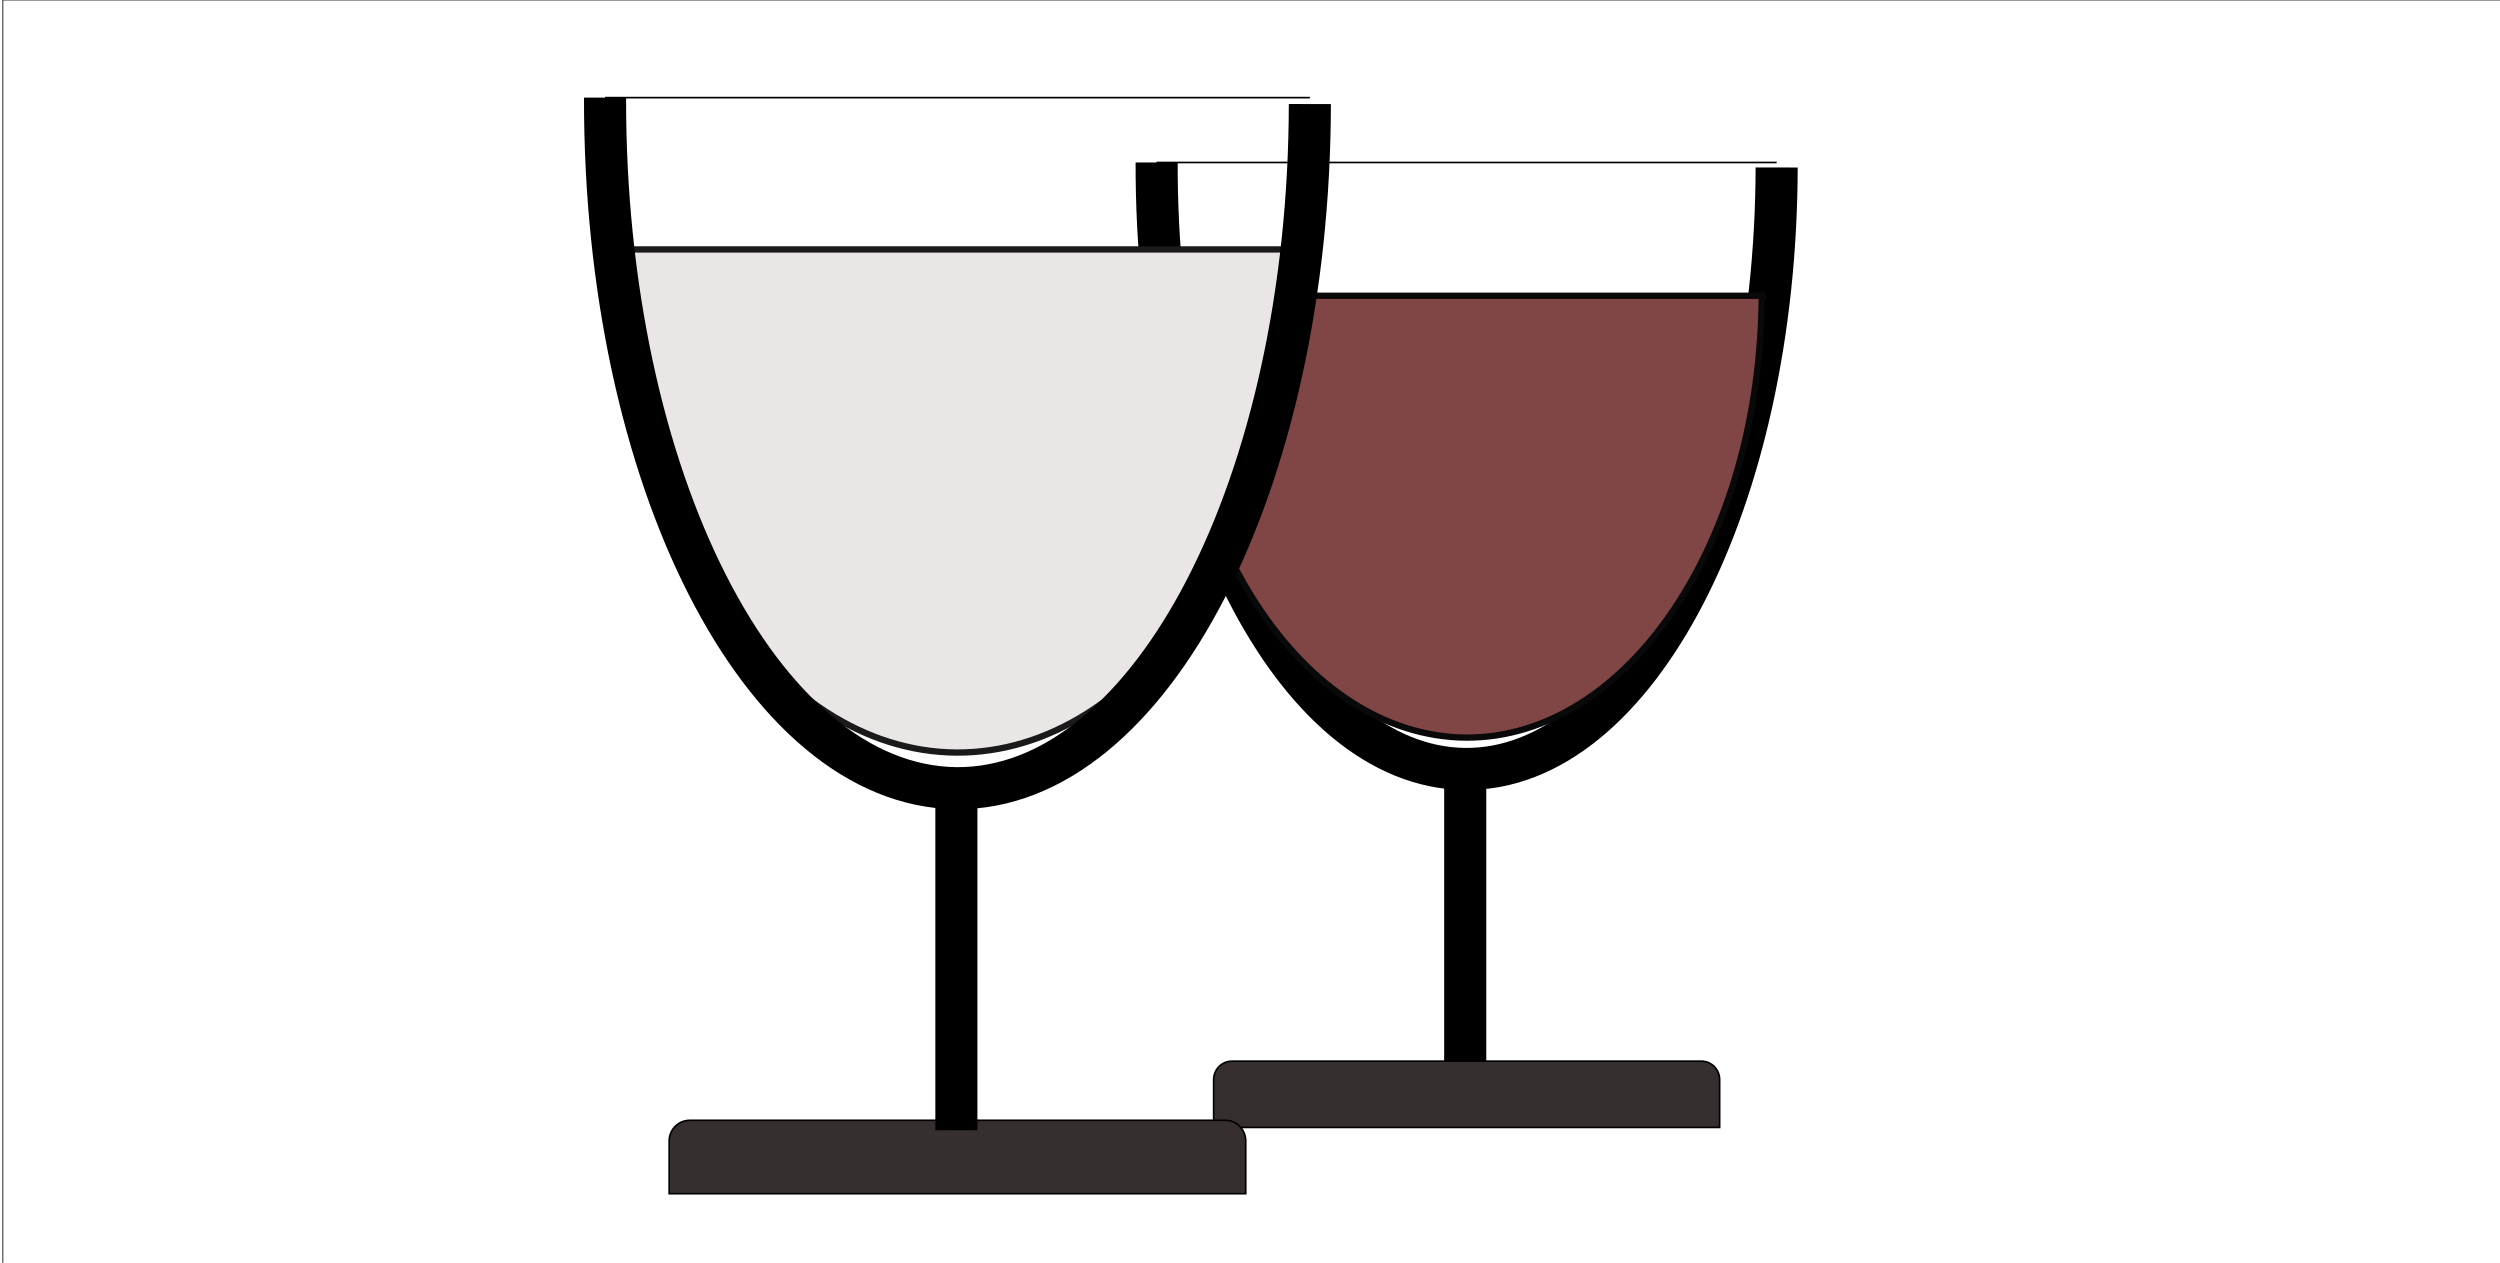 <?xml version="1.0" encoding="UTF-8"?>
<!DOCTYPE svg PUBLIC "-//W3C//DTD SVG 1.1//EN" "http://www.w3.org/Graphics/SVG/1.1/DTD/svg11.dtd">
<!-- Creator: CorelDRAW Home & Student X8 -->
<svg xmlns="http://www.w3.org/2000/svg" xml:space="preserve" width="3508px" height="1772px" version="1.1" style="shape-rendering:geometricPrecision; text-rendering:geometricPrecision; image-rendering:optimizeQuality; fill-rule:evenodd; clip-rule:evenodd"
viewBox="0 0 3508 1772"
 xmlns:xlink="http://www.w3.org/1999/xlink">
 <defs>
  <style type="text/css">
   <![CDATA[
    .str0 {stroke:black;stroke-width:59.057}
    .str3 {stroke:black;stroke-width:2.362}
    .str6 {stroke:black;stroke-width:1.181}
    .str1 {stroke:#0A0909;stroke-width:8.859}
    .str5 {stroke:#1A1A1A;stroke-width:8.859}
    .str2 {stroke:black;stroke-width:59.057}
    .str4 {stroke:black;stroke-width:2.362}
    .fil0 {fill:none}
    .fil2 {fill:#362F2F}
    .fil1 {fill:#804646}
    .fil3 {fill:#EBE6E6}
   ]]>
  </style>
 </defs>
 <g id="Layer_x0020_1">
  <g id="_574066536">
   <path class="fil0 str0" d="M2493 235c-1,468 -197,846 -437,844 -240,-2 -434,-383 -433,-851"/>
   <path class="fil1 str1" d="M1645 415l828 0c0,0 -1,-2 -1,-1 -1,344 -187,622 -415,621 -229,-2 -413,-282 -413,-627 0,-2 -1,7 1,7z"/>
   <g>
    <line class="fil0 str2" x1="2056" y1="1079" x2="2056" y2= "1501" />
   </g>
   <path class="fil2 str3" d="M1729 1489l658 0c15,0 26,12 26,26l0 67 -710 0 0 -67c0,-14 11,-26 26,-26z"/>
   <g>
    <line class="fil0 str4" x1="1623" y1="228" x2="2493" y2= "228" />
   </g>
  </g>
  <rect class="fil0" x="1029" y="159" width="1366.3" height="87.352"/>
  <g id="_574064256">
   <path class="fil2 str3" d="M968 1572l752 0c15,0 28,13 28,29l0 74 -809 0 0 -74c0,-16 13,-29 29,-29z"/>
   <path class="fil3 str5" d="M874 350l942 0c0,0 -1,-2 -1,-1 -1,392 -213,708 -473,707 -260,-2 -470,-322 -469,-714 0,-2 -1,8 1,8z"/>
   <path class="fil0 str0" d="M1838 146c-1,532 -223,962 -496,960 -274,-3 -494,-436 -493,-969"/>
   <g>
    <line class="fil0 str2" x1="1342" y1="1106" x2="1342" y2= "1586" />
   </g>
   <g>
    <line class="fil0 str4" x1="849" y1="137" x2="1838" y2= "137" />
   </g>
  </g>
  <rect class="fil0 str6" x="4" width="3511" height="1782"/>
 </g>
</svg>
